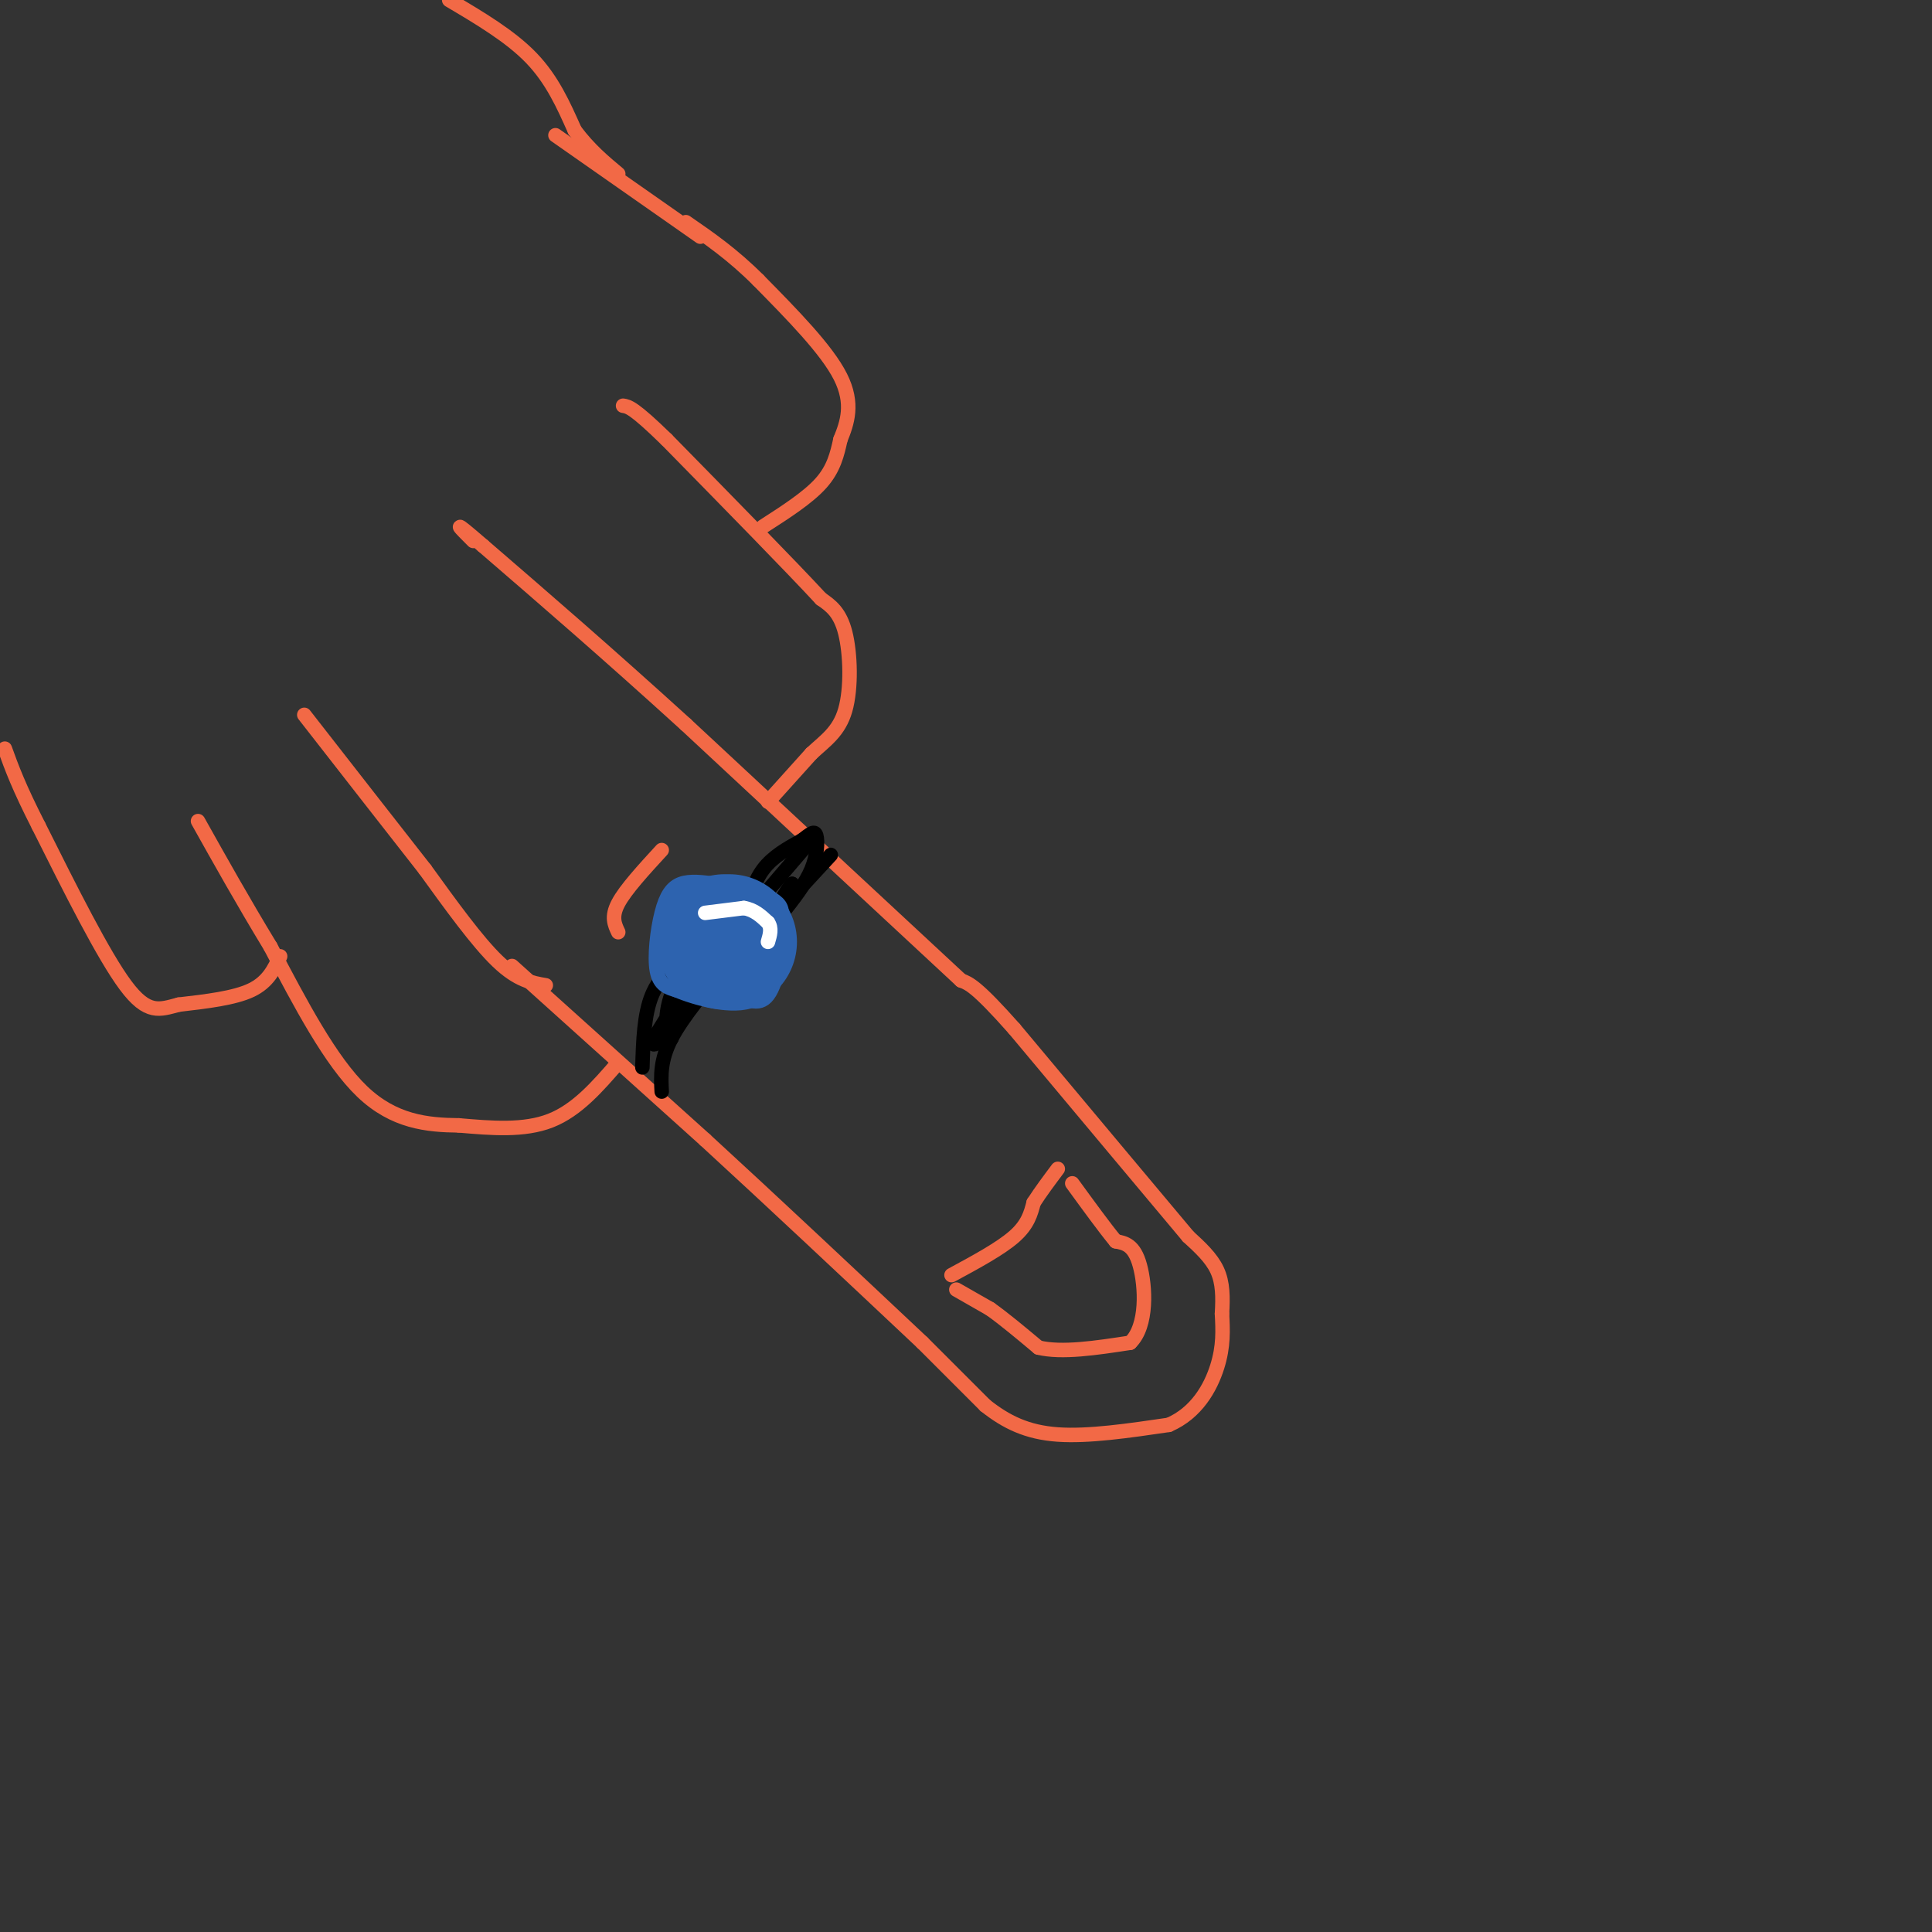 <svg viewBox='0 0 400 400' version='1.1' xmlns='http://www.w3.org/2000/svg' xmlns:xlink='http://www.w3.org/1999/xlink'><rect x="0" y="0" width="400" height="400" fill="#333333" stroke="none"/><g fill='none' stroke='#f26946' stroke-width='3' stroke-linecap='round' stroke-linejoin='round'><path d='M106,200c0.000,0.000 40.000,36.000 40,36'/><path d='M146,236c14.167,13.000 29.583,27.500 45,42'/><path d='M191,278c0.000,0.000 13.000,13.000 13,13'/><path d='M204,291c4.333,3.444 8.667,5.556 15,6c6.333,0.444 14.667,-0.778 23,-2'/><path d='M242,295c5.756,-2.489 8.644,-7.711 10,-12c1.356,-4.289 1.178,-7.644 1,-11'/><path d='M253,272c0.200,-3.400 0.200,-6.400 -1,-9c-1.200,-2.600 -3.600,-4.800 -6,-7'/><path d='M246,256c-7.000,-8.333 -21.500,-25.667 -36,-43'/><path d='M210,213c-7.833,-8.833 -9.417,-9.417 -11,-10'/><path d='M199,203c-11.333,-10.500 -34.167,-31.750 -57,-53'/><path d='M142,150c-16.500,-15.000 -29.250,-26.000 -42,-37'/><path d='M100,113c-7.333,-6.333 -4.667,-3.667 -2,-1'/><path d='M113,204c-2.917,-0.500 -5.833,-1.000 -10,-5c-4.167,-4.000 -9.583,-11.500 -15,-19'/><path d='M88,180c-6.667,-8.500 -15.833,-20.250 -25,-32'/><path d='M128,220c-4.250,4.917 -8.500,9.833 -14,12c-5.500,2.167 -12.250,1.583 -19,1'/><path d='M95,233c-6.556,-0.067 -13.444,-0.733 -20,-7c-6.556,-6.267 -12.778,-18.133 -19,-30'/><path d='M56,196c-5.667,-9.333 -10.333,-17.667 -15,-26'/><path d='M159,166c0.000,0.000 9.000,-10.000 9,-10'/><path d='M168,156c2.917,-2.714 5.708,-4.500 7,-9c1.292,-4.500 1.083,-11.714 0,-16c-1.083,-4.286 -3.042,-5.643 -5,-7'/><path d='M170,124c-6.167,-6.667 -19.083,-19.833 -32,-33'/><path d='M138,91c-6.833,-6.667 -7.917,-6.833 -9,-7'/><path d='M158,109c4.667,-3.000 9.333,-6.000 12,-9c2.667,-3.000 3.333,-6.000 4,-9'/><path d='M174,91c1.378,-3.400 2.822,-7.400 0,-13c-2.822,-5.600 -9.911,-12.800 -17,-20'/><path d='M157,58c-5.333,-5.333 -10.167,-8.667 -15,-12'/><path d='M58,198c-1.250,2.667 -2.500,5.333 -6,7c-3.500,1.667 -9.250,2.333 -15,3'/><path d='M37,208c-3.978,1.044 -6.422,2.156 -11,-4c-4.578,-6.156 -11.289,-19.578 -18,-33'/><path d='M8,171c-4.167,-8.167 -5.583,-12.083 -7,-16'/><path d='M145,49c0.000,0.000 -30.000,-21.000 -30,-21'/><path d='M93,0c6.333,3.750 12.667,7.500 17,12c4.333,4.500 6.667,9.750 9,15'/><path d='M119,27c3.000,4.000 6.000,6.500 9,9'/></g>
<g fill='none' stroke='#000000' stroke-width='3' stroke-linecap='round' stroke-linejoin='round'><path d='M133,221c0.167,-5.500 0.333,-11.000 2,-15c1.667,-4.000 4.833,-6.500 8,-9'/><path d='M137,226c-0.167,-3.250 -0.333,-6.500 2,-11c2.333,-4.500 7.167,-10.250 12,-16'/><path d='M167,175c0.000,0.000 -12.000,14.000 -12,14'/><path d='M172,177c0.000,0.000 -12.000,13.000 -12,13'/><path d='M154,190c1.000,-3.667 2.000,-7.333 4,-10c2.000,-2.667 5.000,-4.333 8,-6'/><path d='M166,174c1.905,-1.464 2.667,-2.125 3,-1c0.333,1.125 0.238,4.036 -1,7c-1.238,2.964 -3.619,5.982 -6,9'/><path d='M162,189c-0.667,0.500 0.667,-2.750 2,-6'/><path d='M164,183c-0.500,0.333 -2.750,4.167 -5,8'/><path d='M144,206c0.417,-2.250 0.833,-4.500 0,-3c-0.833,1.500 -2.917,6.750 -5,12'/><path d='M139,215c-1.167,0.345 -1.583,-4.792 0,-9c1.583,-4.208 5.167,-7.488 5,-6c-0.167,1.488 -4.083,7.744 -8,14'/><path d='M136,214c-1.333,2.667 -0.667,2.333 0,2'/></g>
<g fill='none' stroke='#2d63af' stroke-width='3' stroke-linecap='round' stroke-linejoin='round'><path d='M148,183c-2.560,-0.345 -5.119,-0.690 -7,0c-1.881,0.690 -3.083,2.417 -4,6c-0.917,3.583 -1.548,9.024 -1,12c0.548,2.976 2.274,3.488 4,4'/><path d='M140,205c3.956,1.689 11.844,3.911 16,2c4.156,-1.911 4.578,-7.956 5,-14'/><path d='M161,193c1.061,-3.368 1.212,-4.789 0,-6c-1.212,-1.211 -3.788,-2.211 -6,-3c-2.212,-0.789 -4.061,-1.368 -6,0c-1.939,1.368 -3.970,4.684 -6,8'/><path d='M143,192c-0.933,2.267 -0.267,3.933 0,3c0.267,-0.933 0.133,-4.467 0,-8'/><path d='M143,187c-0.571,-0.393 -2.000,2.625 -2,5c0.000,2.375 1.429,4.107 3,4c1.571,-0.107 3.286,-2.054 5,-4'/><path d='M149,192c-0.869,-0.655 -5.542,-0.292 -5,2c0.542,2.292 6.298,6.512 9,6c2.702,-0.512 2.351,-5.756 2,-11'/><path d='M155,189c-1.131,-2.690 -4.958,-3.917 -6,0c-1.042,3.917 0.702,12.976 2,15c1.298,2.024 2.149,-2.988 3,-8'/><path d='M154,196c0.095,-2.650 -1.168,-5.274 -4,-7c-2.832,-1.726 -7.233,-2.556 -9,-1c-1.767,1.556 -0.899,5.496 0,8c0.899,2.504 1.828,3.573 4,4c2.172,0.427 5.586,0.214 9,0'/><path d='M154,200c2.005,-2.501 2.517,-8.753 2,-12c-0.517,-3.247 -2.062,-3.490 -5,-3c-2.938,0.490 -7.268,1.711 -9,4c-1.732,2.289 -0.866,5.644 0,9'/><path d='M142,198c1.611,2.726 5.638,5.040 9,7c3.362,1.960 6.059,3.566 8,1c1.941,-2.566 3.126,-9.305 2,-13c-1.126,-3.695 -4.563,-4.348 -8,-5'/><path d='M153,188c-2.726,2.107 -5.542,9.875 -5,13c0.542,3.125 4.440,1.607 6,0c1.560,-1.607 0.780,-3.304 0,-5'/><path d='M154,196c-2.690,-1.202 -9.417,-1.708 -12,-1c-2.583,0.708 -1.024,2.631 2,3c3.024,0.369 7.512,-0.815 12,-2'/><path d='M156,196c2.089,0.489 1.311,2.711 1,3c-0.311,0.289 -0.156,-1.356 0,-3'/><path d='M157,196c0.000,-0.333 0.000,0.333 0,1'/></g>
<g fill='none' stroke='#2d63af' stroke-width='28' stroke-linecap='round' stroke-linejoin='round'><path d='M151,195c0.000,0.000 -1.000,0.000 -1,0'/></g>
<g fill='none' stroke='#ffffff' stroke-width='3' stroke-linecap='round' stroke-linejoin='round'><path d='M146,189c0.000,0.000 8.000,-1.000 8,-1'/><path d='M154,188c2.167,0.333 3.583,1.667 5,3'/><path d='M159,191c0.833,1.167 0.417,2.583 0,4'/></g>
<g fill='none' stroke='#f26946' stroke-width='3' stroke-linecap='round' stroke-linejoin='round'><path d='M197,264c5.083,-2.750 10.167,-5.500 13,-8c2.833,-2.500 3.417,-4.750 4,-7'/><path d='M214,249c1.500,-2.333 3.250,-4.667 5,-7'/><path d='M198,267c0.000,0.000 7.000,4.000 7,4'/><path d='M205,271c2.833,2.000 6.417,5.000 10,8'/><path d='M215,279c4.833,1.167 11.917,0.083 19,-1'/><path d='M234,278c3.622,-3.489 3.178,-11.711 2,-16c-1.178,-4.289 -3.089,-4.644 -5,-5'/><path d='M231,257c-2.333,-2.833 -5.667,-7.417 -9,-12'/><path d='M128,193c-0.750,-1.583 -1.500,-3.167 0,-6c1.500,-2.833 5.250,-6.917 9,-11'/></g>
</svg>